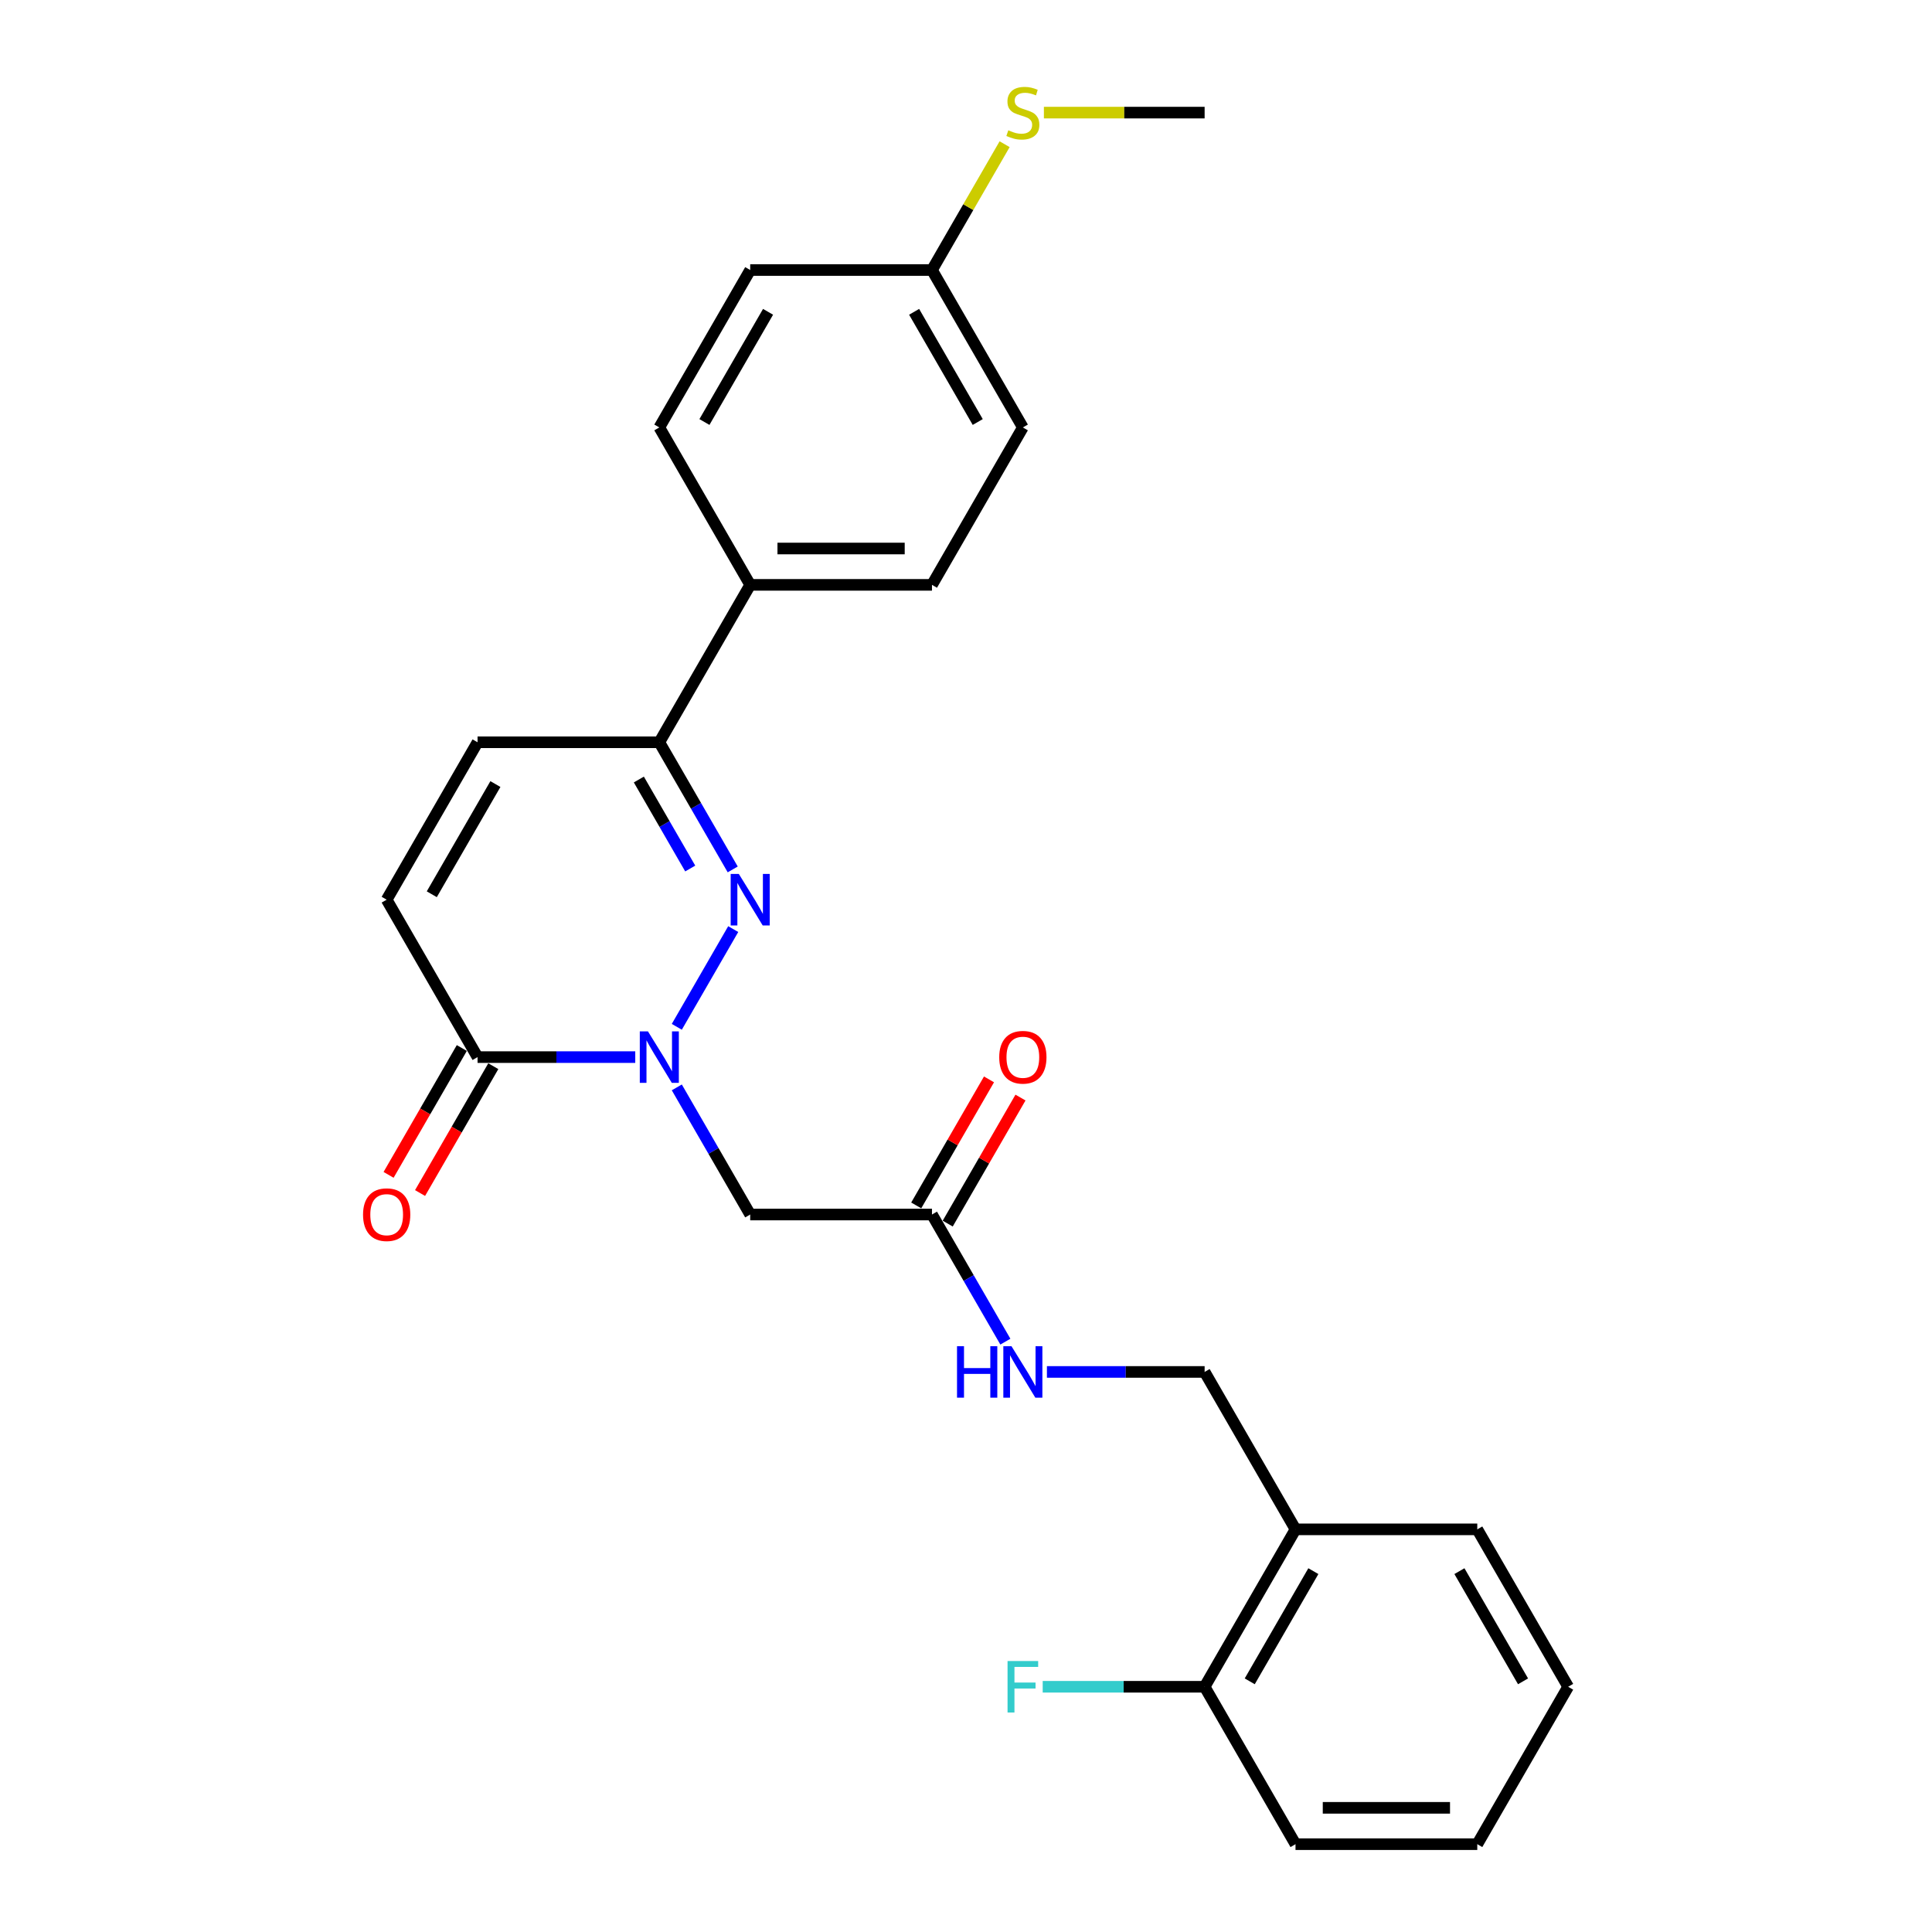 <?xml version='1.0' encoding='iso-8859-1'?>
<svg version='1.1' baseProfile='full'
              xmlns='http://www.w3.org/2000/svg'
                      xmlns:rdkit='http://www.rdkit.org/xml'
                      xmlns:xlink='http://www.w3.org/1999/xlink'
                  xml:space='preserve'
width='1000px' height='1000px' viewBox='0 0 1000 1000'>
<!-- END OF HEADER -->
<rect style='opacity:1.0;fill:#FFFFFF;stroke:none' width='1000' height='1000' x='0' y='0'> </rect>
<path class='bond-0' d='M 350.313,531.482 L 379.516,480.9' style='fill:none;fill-rule:evenodd;stroke:#0000FF;stroke-width:6px;stroke-linecap:butt;stroke-linejoin:miter;stroke-opacity:1' />
<path class='bond-1' d='M 328.807,547.156 L 287.994,547.156' style='fill:none;fill-rule:evenodd;stroke:#0000FF;stroke-width:6px;stroke-linecap:butt;stroke-linejoin:miter;stroke-opacity:1' />
<path class='bond-1' d='M 287.994,547.156 L 247.181,547.156' style='fill:none;fill-rule:evenodd;stroke:#000000;stroke-width:6px;stroke-linecap:butt;stroke-linejoin:miter;stroke-opacity:1' />
<path class='bond-3' d='M 350.313,562.83 L 369.309,595.732' style='fill:none;fill-rule:evenodd;stroke:#0000FF;stroke-width:6px;stroke-linecap:butt;stroke-linejoin:miter;stroke-opacity:1' />
<path class='bond-3' d='M 369.309,595.732 L 388.305,628.634' style='fill:none;fill-rule:evenodd;stroke:#000000;stroke-width:6px;stroke-linecap:butt;stroke-linejoin:miter;stroke-opacity:1' />
<path class='bond-2' d='M 379.255,450.004 L 360.259,417.102' style='fill:none;fill-rule:evenodd;stroke:#0000FF;stroke-width:6px;stroke-linecap:butt;stroke-linejoin:miter;stroke-opacity:1' />
<path class='bond-2' d='M 360.259,417.102 L 341.263,384.2' style='fill:none;fill-rule:evenodd;stroke:#000000;stroke-width:6px;stroke-linecap:butt;stroke-linejoin:miter;stroke-opacity:1' />
<path class='bond-2' d='M 357.261,449.541 L 343.964,426.51' style='fill:none;fill-rule:evenodd;stroke:#0000FF;stroke-width:6px;stroke-linecap:butt;stroke-linejoin:miter;stroke-opacity:1' />
<path class='bond-2' d='M 343.964,426.51 L 330.667,403.479' style='fill:none;fill-rule:evenodd;stroke:#000000;stroke-width:6px;stroke-linecap:butt;stroke-linejoin:miter;stroke-opacity:1' />
<path class='bond-4' d='M 247.181,547.156 L 200.14,465.678' style='fill:none;fill-rule:evenodd;stroke:#000000;stroke-width:6px;stroke-linecap:butt;stroke-linejoin:miter;stroke-opacity:1' />
<path class='bond-10' d='M 239.033,542.452 L 220.081,575.278' style='fill:none;fill-rule:evenodd;stroke:#000000;stroke-width:6px;stroke-linecap:butt;stroke-linejoin:miter;stroke-opacity:1' />
<path class='bond-10' d='M 220.081,575.278 L 201.128,608.105' style='fill:none;fill-rule:evenodd;stroke:#FF0000;stroke-width:6px;stroke-linecap:butt;stroke-linejoin:miter;stroke-opacity:1' />
<path class='bond-10' d='M 255.329,551.86 L 236.376,584.687' style='fill:none;fill-rule:evenodd;stroke:#000000;stroke-width:6px;stroke-linecap:butt;stroke-linejoin:miter;stroke-opacity:1' />
<path class='bond-10' d='M 236.376,584.687 L 217.424,617.513' style='fill:none;fill-rule:evenodd;stroke:#FF0000;stroke-width:6px;stroke-linecap:butt;stroke-linejoin:miter;stroke-opacity:1' />
<path class='bond-8' d='M 341.263,384.2 L 388.305,302.722' style='fill:none;fill-rule:evenodd;stroke:#000000;stroke-width:6px;stroke-linecap:butt;stroke-linejoin:miter;stroke-opacity:1' />
<path class='bond-26' d='M 341.263,384.2 L 247.181,384.2' style='fill:none;fill-rule:evenodd;stroke:#000000;stroke-width:6px;stroke-linecap:butt;stroke-linejoin:miter;stroke-opacity:1' />
<path class='bond-6' d='M 388.305,628.634 L 482.387,628.634' style='fill:none;fill-rule:evenodd;stroke:#000000;stroke-width:6px;stroke-linecap:butt;stroke-linejoin:miter;stroke-opacity:1' />
<path class='bond-5' d='M 200.14,465.678 L 247.181,384.2' style='fill:none;fill-rule:evenodd;stroke:#000000;stroke-width:6px;stroke-linecap:butt;stroke-linejoin:miter;stroke-opacity:1' />
<path class='bond-5' d='M 223.491,462.865 L 256.42,405.83' style='fill:none;fill-rule:evenodd;stroke:#000000;stroke-width:6px;stroke-linecap:butt;stroke-linejoin:miter;stroke-opacity:1' />
<path class='bond-9' d='M 482.387,628.634 L 501.383,661.536' style='fill:none;fill-rule:evenodd;stroke:#000000;stroke-width:6px;stroke-linecap:butt;stroke-linejoin:miter;stroke-opacity:1' />
<path class='bond-9' d='M 501.383,661.536 L 520.379,694.438' style='fill:none;fill-rule:evenodd;stroke:#0000FF;stroke-width:6px;stroke-linecap:butt;stroke-linejoin:miter;stroke-opacity:1' />
<path class='bond-13' d='M 490.535,633.338 L 509.368,600.718' style='fill:none;fill-rule:evenodd;stroke:#000000;stroke-width:6px;stroke-linecap:butt;stroke-linejoin:miter;stroke-opacity:1' />
<path class='bond-13' d='M 509.368,600.718 L 528.201,568.099' style='fill:none;fill-rule:evenodd;stroke:#FF0000;stroke-width:6px;stroke-linecap:butt;stroke-linejoin:miter;stroke-opacity:1' />
<path class='bond-13' d='M 474.239,623.93 L 493.072,591.31' style='fill:none;fill-rule:evenodd;stroke:#000000;stroke-width:6px;stroke-linecap:butt;stroke-linejoin:miter;stroke-opacity:1' />
<path class='bond-13' d='M 493.072,591.31 L 511.905,558.69' style='fill:none;fill-rule:evenodd;stroke:#FF0000;stroke-width:6px;stroke-linecap:butt;stroke-linejoin:miter;stroke-opacity:1' />
<path class='bond-7' d='M 670.552,791.59 L 623.511,710.112' style='fill:none;fill-rule:evenodd;stroke:#000000;stroke-width:6px;stroke-linecap:butt;stroke-linejoin:miter;stroke-opacity:1' />
<path class='bond-12' d='M 670.552,791.59 L 623.511,873.068' style='fill:none;fill-rule:evenodd;stroke:#000000;stroke-width:6px;stroke-linecap:butt;stroke-linejoin:miter;stroke-opacity:1' />
<path class='bond-12' d='M 679.792,813.22 L 646.863,870.254' style='fill:none;fill-rule:evenodd;stroke:#000000;stroke-width:6px;stroke-linecap:butt;stroke-linejoin:miter;stroke-opacity:1' />
<path class='bond-21' d='M 670.552,791.59 L 764.635,791.59' style='fill:none;fill-rule:evenodd;stroke:#000000;stroke-width:6px;stroke-linecap:butt;stroke-linejoin:miter;stroke-opacity:1' />
<path class='bond-14' d='M 388.305,302.722 L 482.387,302.722' style='fill:none;fill-rule:evenodd;stroke:#000000;stroke-width:6px;stroke-linecap:butt;stroke-linejoin:miter;stroke-opacity:1' />
<path class='bond-14' d='M 402.417,283.906 L 468.275,283.906' style='fill:none;fill-rule:evenodd;stroke:#000000;stroke-width:6px;stroke-linecap:butt;stroke-linejoin:miter;stroke-opacity:1' />
<path class='bond-15' d='M 388.305,302.722 L 341.263,221.244' style='fill:none;fill-rule:evenodd;stroke:#000000;stroke-width:6px;stroke-linecap:butt;stroke-linejoin:miter;stroke-opacity:1' />
<path class='bond-11' d='M 541.885,710.112 L 582.698,710.112' style='fill:none;fill-rule:evenodd;stroke:#0000FF;stroke-width:6px;stroke-linecap:butt;stroke-linejoin:miter;stroke-opacity:1' />
<path class='bond-11' d='M 582.698,710.112 L 623.511,710.112' style='fill:none;fill-rule:evenodd;stroke:#000000;stroke-width:6px;stroke-linecap:butt;stroke-linejoin:miter;stroke-opacity:1' />
<path class='bond-17' d='M 623.511,873.068 L 581.607,873.068' style='fill:none;fill-rule:evenodd;stroke:#000000;stroke-width:6px;stroke-linecap:butt;stroke-linejoin:miter;stroke-opacity:1' />
<path class='bond-17' d='M 581.607,873.068 L 539.702,873.068' style='fill:none;fill-rule:evenodd;stroke:#33CCCC;stroke-width:6px;stroke-linecap:butt;stroke-linejoin:miter;stroke-opacity:1' />
<path class='bond-22' d='M 623.511,873.068 L 670.552,954.545' style='fill:none;fill-rule:evenodd;stroke:#000000;stroke-width:6px;stroke-linecap:butt;stroke-linejoin:miter;stroke-opacity:1' />
<path class='bond-19' d='M 482.387,302.722 L 529.429,221.244' style='fill:none;fill-rule:evenodd;stroke:#000000;stroke-width:6px;stroke-linecap:butt;stroke-linejoin:miter;stroke-opacity:1' />
<path class='bond-20' d='M 341.263,221.244 L 388.305,139.766' style='fill:none;fill-rule:evenodd;stroke:#000000;stroke-width:6px;stroke-linecap:butt;stroke-linejoin:miter;stroke-opacity:1' />
<path class='bond-20' d='M 364.615,218.431 L 397.544,161.396' style='fill:none;fill-rule:evenodd;stroke:#000000;stroke-width:6px;stroke-linecap:butt;stroke-linejoin:miter;stroke-opacity:1' />
<path class='bond-16' d='M 482.387,139.766 L 388.305,139.766' style='fill:none;fill-rule:evenodd;stroke:#000000;stroke-width:6px;stroke-linecap:butt;stroke-linejoin:miter;stroke-opacity:1' />
<path class='bond-18' d='M 482.387,139.766 L 501.188,107.203' style='fill:none;fill-rule:evenodd;stroke:#000000;stroke-width:6px;stroke-linecap:butt;stroke-linejoin:miter;stroke-opacity:1' />
<path class='bond-18' d='M 501.188,107.203 L 519.988,74.64' style='fill:none;fill-rule:evenodd;stroke:#CCCC00;stroke-width:6px;stroke-linecap:butt;stroke-linejoin:miter;stroke-opacity:1' />
<path class='bond-27' d='M 482.387,139.766 L 529.429,221.244' style='fill:none;fill-rule:evenodd;stroke:#000000;stroke-width:6px;stroke-linecap:butt;stroke-linejoin:miter;stroke-opacity:1' />
<path class='bond-27' d='M 473.148,161.396 L 506.077,218.431' style='fill:none;fill-rule:evenodd;stroke:#000000;stroke-width:6px;stroke-linecap:butt;stroke-linejoin:miter;stroke-opacity:1' />
<path class='bond-23' d='M 540.323,58.288 L 581.917,58.288' style='fill:none;fill-rule:evenodd;stroke:#CCCC00;stroke-width:6px;stroke-linecap:butt;stroke-linejoin:miter;stroke-opacity:1' />
<path class='bond-23' d='M 581.917,58.288 L 623.511,58.288' style='fill:none;fill-rule:evenodd;stroke:#000000;stroke-width:6px;stroke-linecap:butt;stroke-linejoin:miter;stroke-opacity:1' />
<path class='bond-24' d='M 764.635,791.59 L 811.676,873.068' style='fill:none;fill-rule:evenodd;stroke:#000000;stroke-width:6px;stroke-linecap:butt;stroke-linejoin:miter;stroke-opacity:1' />
<path class='bond-24' d='M 755.396,813.22 L 788.325,870.254' style='fill:none;fill-rule:evenodd;stroke:#000000;stroke-width:6px;stroke-linecap:butt;stroke-linejoin:miter;stroke-opacity:1' />
<path class='bond-28' d='M 670.552,954.545 L 764.635,954.545' style='fill:none;fill-rule:evenodd;stroke:#000000;stroke-width:6px;stroke-linecap:butt;stroke-linejoin:miter;stroke-opacity:1' />
<path class='bond-28' d='M 684.665,935.729 L 750.523,935.729' style='fill:none;fill-rule:evenodd;stroke:#000000;stroke-width:6px;stroke-linecap:butt;stroke-linejoin:miter;stroke-opacity:1' />
<path class='bond-25' d='M 811.676,873.068 L 764.635,954.545' style='fill:none;fill-rule:evenodd;stroke:#000000;stroke-width:6px;stroke-linecap:butt;stroke-linejoin:miter;stroke-opacity:1' />
<path  class='atom-0' d='M 335.374 533.834
L 344.105 547.946
Q 344.97 549.339, 346.363 551.86
Q 347.755 554.381, 347.83 554.532
L 347.83 533.834
L 351.368 533.834
L 351.368 560.478
L 347.717 560.478
L 338.347 545.048
Q 337.255 543.242, 336.089 541.172
Q 334.96 539.102, 334.621 538.463
L 334.621 560.478
L 331.159 560.478
L 331.159 533.834
L 335.374 533.834
' fill='#0000FF'/>
<path  class='atom-1' d='M 382.415 452.356
L 391.146 466.468
Q 392.012 467.861, 393.404 470.382
Q 394.796 472.904, 394.872 473.054
L 394.872 452.356
L 398.409 452.356
L 398.409 479
L 394.759 479
L 385.388 463.571
Q 384.297 461.764, 383.13 459.694
Q 382.001 457.624, 381.662 456.985
L 381.662 479
L 378.2 479
L 378.2 452.356
L 382.415 452.356
' fill='#0000FF'/>
<path  class='atom-10' d='M 495.352 696.79
L 498.965 696.79
L 498.965 708.117
L 512.588 708.117
L 512.588 696.79
L 516.201 696.79
L 516.201 723.434
L 512.588 723.434
L 512.588 711.128
L 498.965 711.128
L 498.965 723.434
L 495.352 723.434
L 495.352 696.79
' fill='#0000FF'/>
<path  class='atom-10' d='M 523.539 696.79
L 532.27 710.902
Q 533.135 712.294, 534.528 714.816
Q 535.92 717.337, 535.996 717.488
L 535.996 696.79
L 539.533 696.79
L 539.533 723.434
L 535.883 723.434
L 526.512 708.004
Q 525.421 706.198, 524.254 704.128
Q 523.125 702.058, 522.786 701.418
L 522.786 723.434
L 519.324 723.434
L 519.324 696.79
L 523.539 696.79
' fill='#0000FF'/>
<path  class='atom-11' d='M 187.909 628.709
Q 187.909 622.311, 191.07 618.736
Q 194.231 615.161, 200.14 615.161
Q 206.048 615.161, 209.209 618.736
Q 212.37 622.311, 212.37 628.709
Q 212.37 635.182, 209.171 638.87
Q 205.973 642.52, 200.14 642.52
Q 194.269 642.52, 191.07 638.87
Q 187.909 635.22, 187.909 628.709
M 200.14 639.51
Q 204.204 639.51, 206.387 636.8
Q 208.607 634.053, 208.607 628.709
Q 208.607 623.478, 206.387 620.844
Q 204.204 618.172, 200.14 618.172
Q 196.075 618.172, 193.855 620.806
Q 191.672 623.44, 191.672 628.709
Q 191.672 634.091, 193.855 636.8
Q 196.075 639.51, 200.14 639.51
' fill='#FF0000'/>
<path  class='atom-14' d='M 517.198 547.231
Q 517.198 540.834, 520.359 537.258
Q 523.52 533.683, 529.429 533.683
Q 535.337 533.683, 538.498 537.258
Q 541.659 540.834, 541.659 547.231
Q 541.659 553.704, 538.461 557.392
Q 535.262 561.042, 529.429 561.042
Q 523.558 561.042, 520.359 557.392
Q 517.198 553.742, 517.198 547.231
M 529.429 558.032
Q 533.493 558.032, 535.676 555.322
Q 537.896 552.575, 537.896 547.231
Q 537.896 542, 535.676 539.366
Q 533.493 536.694, 529.429 536.694
Q 525.364 536.694, 523.144 539.328
Q 520.961 541.963, 520.961 547.231
Q 520.961 552.613, 523.144 555.322
Q 525.364 558.032, 529.429 558.032
' fill='#FF0000'/>
<path  class='atom-18' d='M 521.507 859.745
L 537.35 859.745
L 537.35 862.794
L 525.082 862.794
L 525.082 870.885
L 535.996 870.885
L 535.996 873.971
L 525.082 873.971
L 525.082 886.39
L 521.507 886.39
L 521.507 859.745
' fill='#33CCCC'/>
<path  class='atom-19' d='M 521.902 67.433
Q 522.203 67.546, 523.445 68.073
Q 524.687 68.6, 526.042 68.939
Q 527.434 69.24, 528.789 69.24
Q 531.31 69.24, 532.778 68.035
Q 534.246 66.793, 534.246 64.648
Q 534.246 63.181, 533.493 62.278
Q 532.778 61.374, 531.649 60.885
Q 530.52 60.396, 528.638 59.831
Q 526.267 59.116, 524.837 58.439
Q 523.445 57.761, 522.429 56.331
Q 521.45 54.901, 521.45 52.493
Q 521.45 49.144, 523.708 47.074
Q 526.004 45.004, 530.52 45.004
Q 533.606 45.004, 537.106 46.472
L 536.24 49.369
Q 533.041 48.052, 530.633 48.052
Q 528.036 48.052, 526.606 49.144
Q 525.176 50.197, 525.214 52.041
Q 525.214 53.471, 525.929 54.337
Q 526.681 55.203, 527.735 55.692
Q 528.826 56.181, 530.633 56.745
Q 533.041 57.498, 534.471 58.251
Q 535.901 59.003, 536.918 60.546
Q 537.971 62.052, 537.971 64.648
Q 537.971 68.336, 535.487 70.331
Q 533.041 72.288, 528.939 72.288
Q 526.568 72.288, 524.762 71.761
Q 522.993 71.272, 520.886 70.406
L 521.902 67.433
' fill='#CCCC00'/>
</svg>
